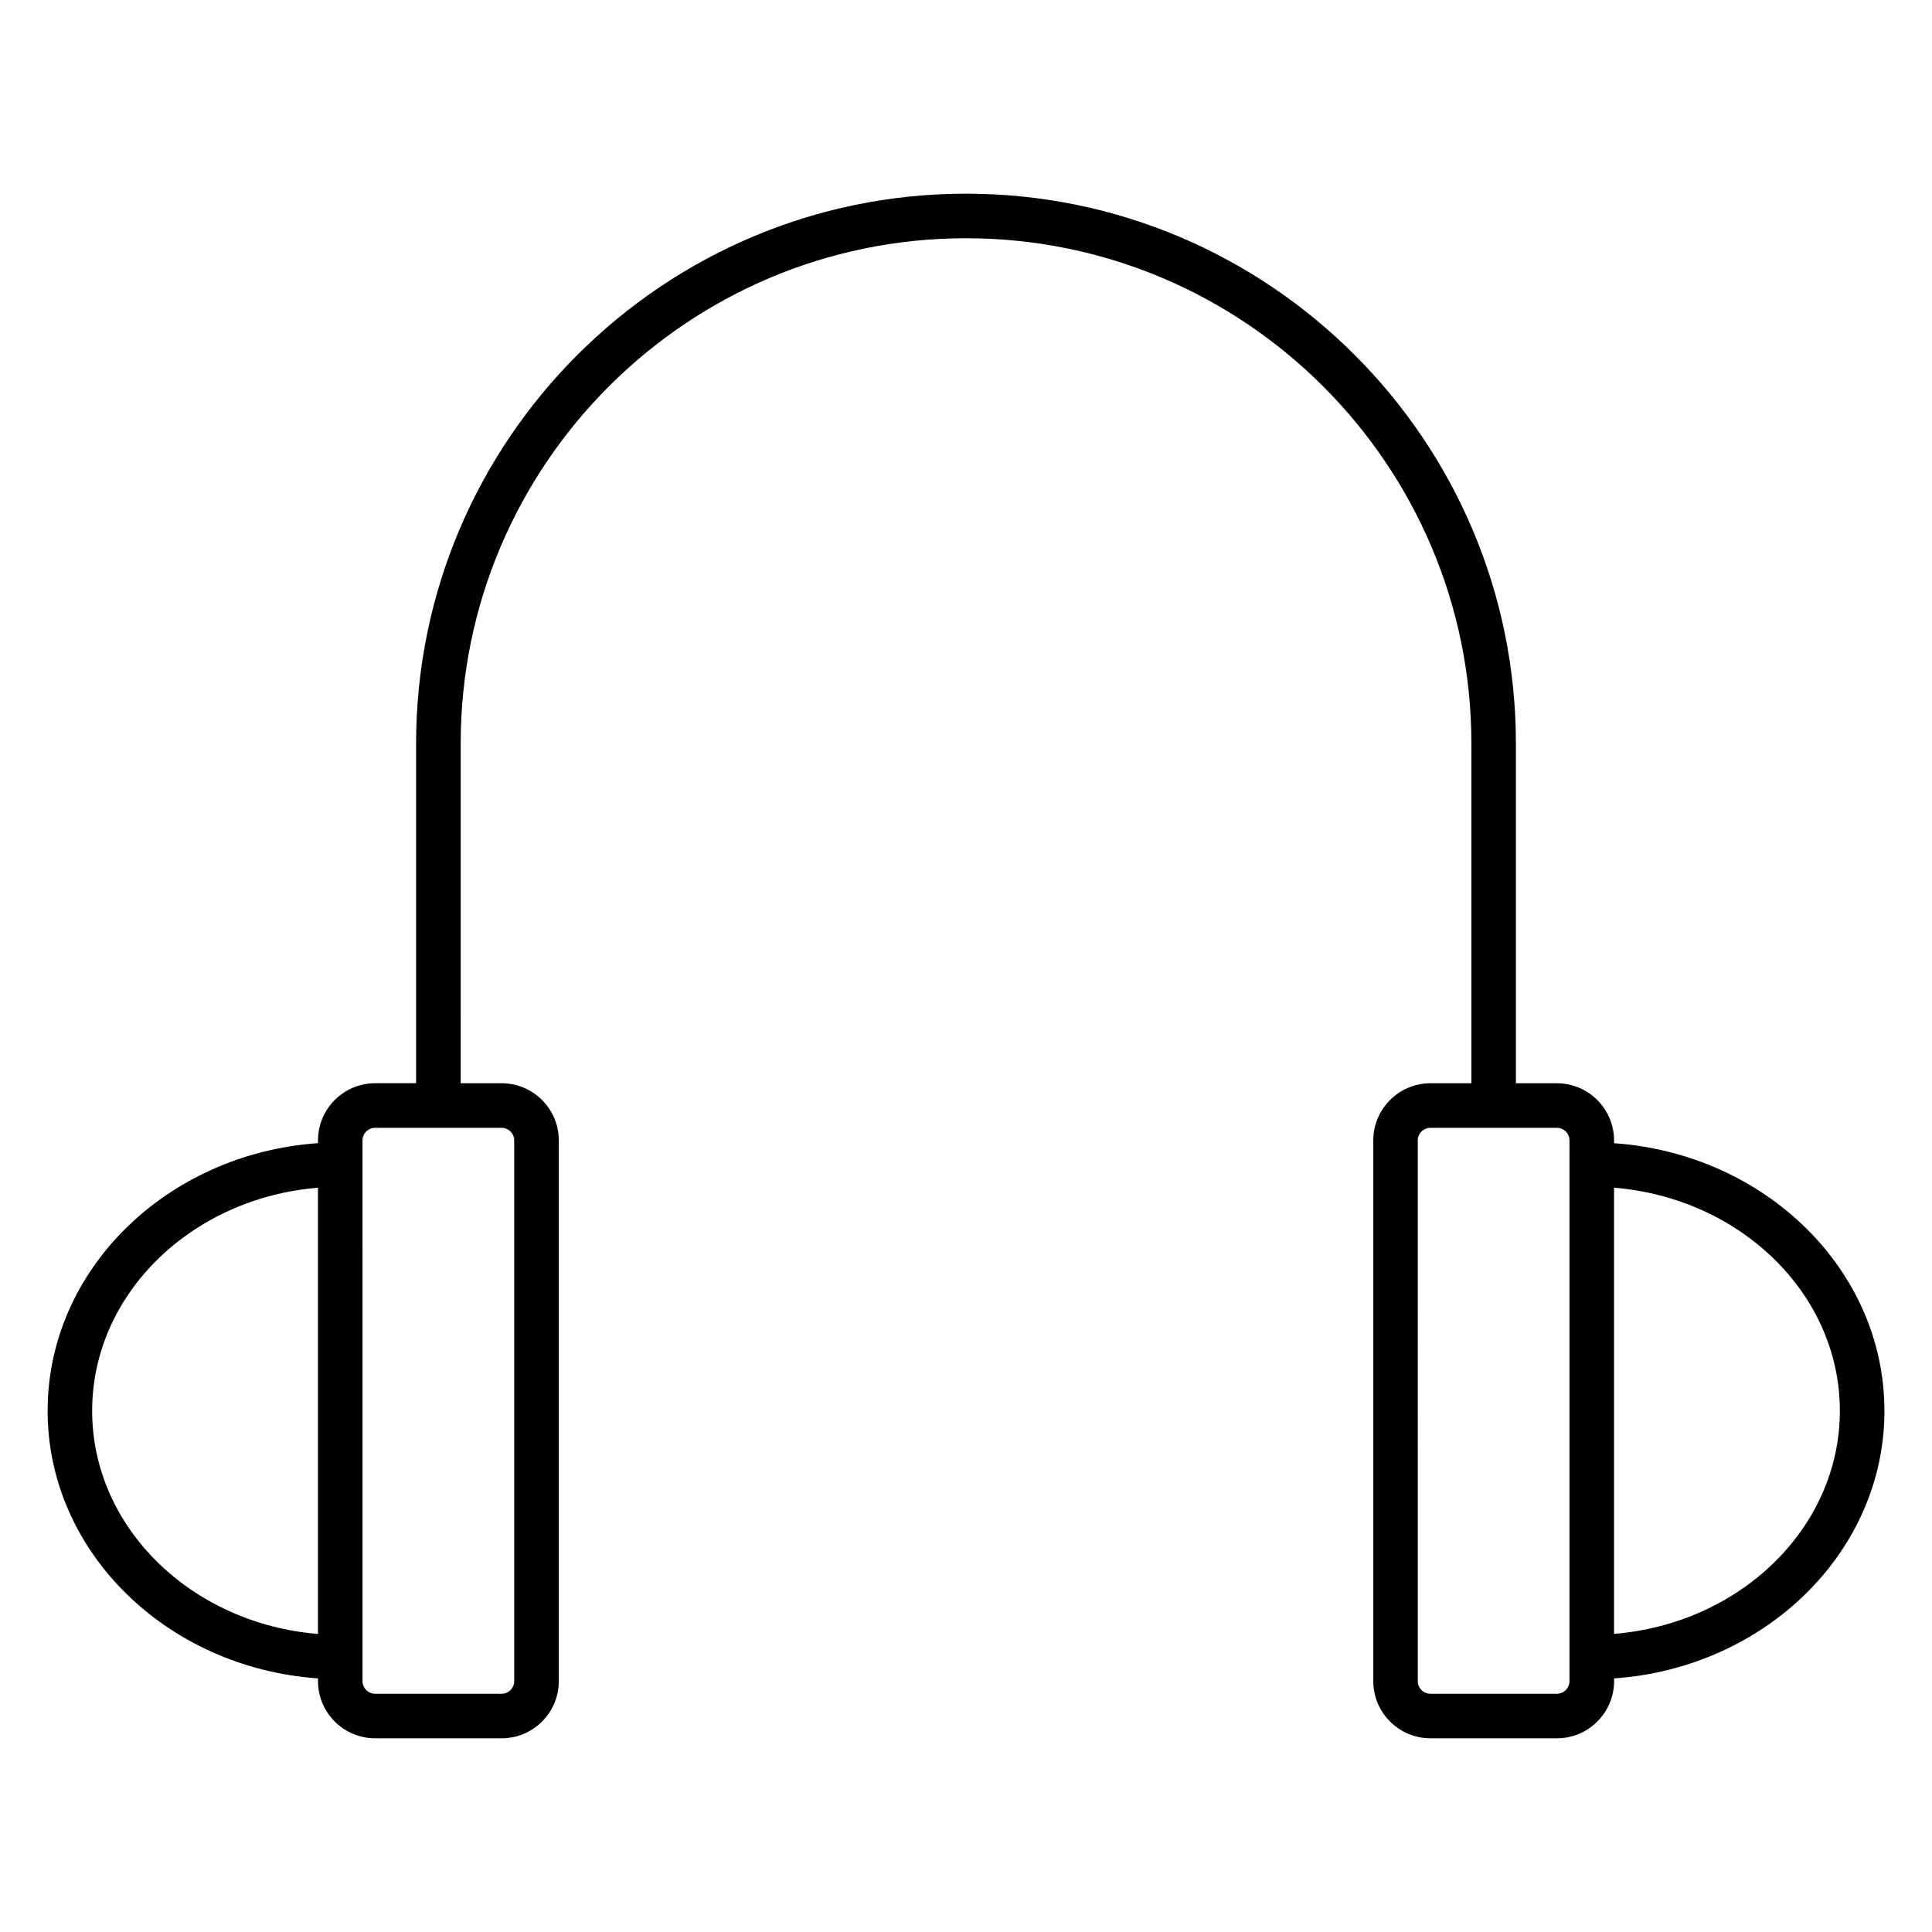 <?xml version="1.0" encoding="UTF-8"?>
<!-- Uploaded to: SVG Repo, www.svgrepo.com, Generator: SVG Repo Mixer Tools -->
<svg fill="#000000" width="800px" height="800px" version="1.1" viewBox="144 144 512 512" xmlns="http://www.w3.org/2000/svg">
 <path d="m643.39 517.88c0-37.43-31.645-68.133-71.652-70.918v-0.73c0-8.359-6.793-15.152-15.152-15.152h-10.855v-90.012c0.008-80.359-65.371-145.74-145.73-145.74-80.359 0-145.73 65.379-145.73 145.73v90.008h-10.848c-8.359 0-15.152 6.793-15.152 15.152v0.73c-40.004 2.785-71.652 33.488-71.652 70.918 0 37.43 31.645 68.141 71.652 70.926v0.723c0 8.359 6.793 15.152 15.152 15.152h33.512c8.359 0 15.152-6.793 15.152-15.152v-143.29c0-8.359-6.793-15.152-15.152-15.152h-10.848l-0.004-90.008c-0.008-73.848 60.074-133.93 133.92-133.93s133.93 60.078 133.93 133.93v90.008h-10.848c-8.359 0-15.152 6.793-15.152 15.152v143.29c0 8.359 6.793 15.152 15.152 15.152h33.512c8.359 0 15.152-6.793 15.152-15.152v-0.723c39.996-2.773 71.645-33.484 71.645-70.914zm-474.97 0c0-30.953 26.348-56.402 59.844-59.117v118.25c-33.496-2.719-59.844-28.184-59.844-59.129zm111.85-71.652v143.29c0 1.844-1.496 3.344-3.344 3.344h-33.512c-1.844 0-3.344-1.496-3.344-3.344l-0.004-143.29c0-1.844 1.496-3.344 3.344-3.344h33.512c1.852 0 3.348 1.504 3.348 3.344zm279.66 143.29c0 1.844-1.496 3.344-3.344 3.344h-33.512c-1.844 0-3.344-1.496-3.344-3.344l-0.004-143.29c0-1.844 1.496-3.344 3.344-3.344h33.512c1.844 0 3.344 1.496 3.344 3.344zm11.809-12.523v-118.24c33.496 2.715 59.844 28.168 59.844 59.117 0 30.957-26.348 56.414-59.844 59.121z"/>
</svg>